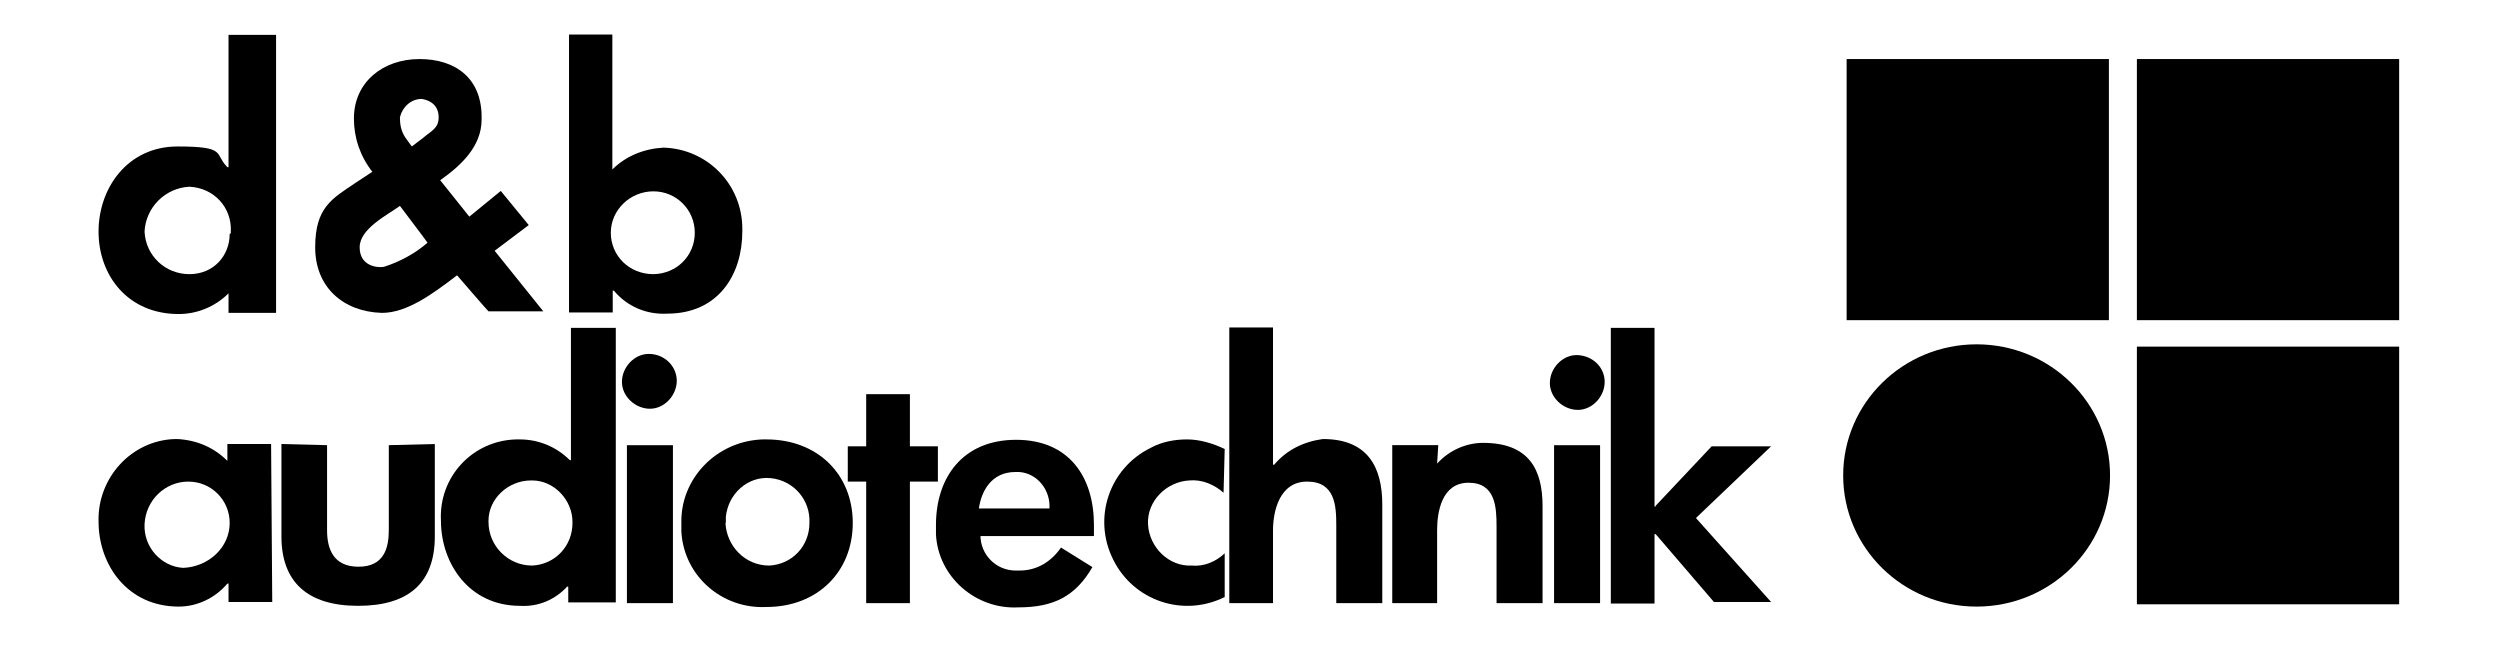 <?xml version="1.0" encoding="UTF-8"?>
<svg id="layer" xmlns="http://www.w3.org/2000/svg" version="1.1" viewBox="0 0 652 170">
  <defs>
    <style>
      .cls-1 {
        fill: #000;
        stroke-width: 0px;
      }
    </style>
  </defs>
  <path class="cls-1" d="M72,9"/>
  <path class="cls-1" d="M71,157h-11.4v-4.8h-.3c-3.2,3.8-7.9,6-12.7,6-13.3,0-20.9-10.8-20.9-22.2-.3-11.4,8.6-21.2,20-21.5h.6c5.1.3,9.5,2.2,13,5.7v-4.4h11.4l.3,41.2ZM59.9,136.4c0-6-4.8-10.8-10.8-10.8s-11.1,4.8-11.4,11.1c-.3,6,4.4,11.1,10.1,11.4,6.7-.3,12.1-5.4,12.1-11.7Z"/>
  <path class="cls-1" d="M85.3,116.1v22.2c0,4.8,1.6,9.5,8.2,9.5s7.9-4.8,7.9-9.5v-22.2l12-.3v24.1c0,12-6.7,18.1-20,18.1s-20-6.3-20-18.1v-24.1c0,0,11.9.3,11.9.3Z"/>
  <path class="cls-1" d="M148,152.9c-3.2,3.5-7.6,5.4-12.4,5.1-13.3,0-20.6-11.1-20.6-22.2-.6-11.4,8.2-20.9,19.6-21.2h1c4.8,0,9.5,1.9,13,5.4h.3v-34.5h11.7v71.6h-12.4v-4.1h-.2ZM149.3,136.1c0-5.7-4.8-10.8-10.5-10.8h-.3c-6,0-11.1,4.8-11.1,10.5v.3c0,6.3,5.1,11.4,11.4,11.4,6-.3,10.5-5.1,10.5-11.1v-.3Z"/>
  <path class="cls-1" d="M176.5,99.3c0,3.8-3.2,7.3-7,7.3s-7.3-3.2-7.3-7,3.2-7.3,7-7.3c4.1,0,7.3,3.2,7.3,7ZM175.5,157.3h-12v-41.2h12v41.2Z"/>
  <path class="cls-1" d="M222.4,136.4c0,12.7-9.2,21.9-22.5,21.9-11.4.6-21.5-7.9-22.2-19.6v-2.2c-.3-11.7,9.2-21.5,21.2-21.9h1c13.3,0,22.5,9.1,22.5,21.8ZM189.2,136.4c.3,6,5.1,11.1,11.4,11.1,6-.3,10.5-5.1,10.5-11.1.3-6-4.1-11.1-10.1-11.7s-11.1,4.1-11.7,10.1c0,0,0,1.6,0,1.6Z"/>
  <path class="cls-1" d="M237.3,157.3h-11.4v-31.7h-4.8v-9.2h4.8v-13.6h11.4v13.6h7.3v9.2h-7.3v31.7Z"/>
  <path class="cls-1" d="M255.7,139.6c0,5.1,4.1,9.2,9.2,9.2h1c4.4,0,8.2-2.2,10.8-6l8.2,5.1c-4.4,7.6-10.1,10.5-19.3,10.5-11.1.6-20.9-7.9-21.5-19v-2.5c0-12.4,7-22.2,20.9-22.2s20.3,9.8,20.3,22.2v2.9h-29.6v-.2ZM273.7,132.6c.3-4.8-3.2-9.2-7.9-9.5h-1c-6.3,0-8.9,5.1-9.5,9.5h18.4Z"/>
  <path class="cls-1" d="M319.1,128.5c-2.5-2.2-5.7-3.5-8.9-3.2-6,.3-11.1,5.4-10.8,11.4.3,6,5.4,11.1,11.4,10.8,3.2.3,6.3-1,8.6-3.2v11.4c-10.8,5.4-23.8,1-29.1-9.8-5.4-10.8-1-23.8,9.8-29.1,2.9-1.6,6.3-2.2,9.5-2.2s6.7,1,9.8,2.5c0,0-.3,11.4-.3,11.4Z"/>
  <path class="cls-1" d="M332,85.4v35.8h.3c3.2-3.8,7.6-6,12.7-6.7,11.7,0,15.5,7.3,15.5,17.1v25.7h-12v-20.3c0-5.1-.3-11.4-7.6-11.4s-8.9,7.9-8.9,12.7v19h-11.4v-71.9s11.4,0,11.4,0Z"/>
  <path class="cls-1" d="M374.8,120.9c3.2-3.5,7.6-5.4,12-5.4,12,0,15.5,7,15.5,16.5v25.3h-12v-20c0-5.1-.3-11.4-7.3-11.4s-8.2,7.6-8.2,12.4v19h-11.7v-41.2h12s-.3,4.8-.3,4.8Z"/>
  <path class="cls-1" d="M418.5,99.6c0,3.8-3.2,7.3-7,7.3s-7.3-3.2-7.3-7,3.2-7.3,7-7.3c4.2.1,7.3,3.2,7.3,7ZM417.3,157.3h-12v-41.2h12v41.2Z"/>
  <path class="cls-1" d="M431.8,131.9l14.6-15.5h15.5l-19.6,18.7,19.6,21.9h-14.9l-15.2-17.7h-.3v18.1h-11.4v-71.9h11.4v46.6h.3v-.2Z"/>
  <path class="cls-1" d="M59.6,76.5c-3.5,3.5-8.2,5.4-13,5.4-13.3,0-20.9-10.1-20.9-21.5s7.6-22.2,20.6-22.2,9.5,1.9,13,5.4h.3V9.1h12.4v72.5h-12.4s0-5.1,0-5.1ZM60.2,60.4c.3-6.3-4.4-11.4-10.8-11.7-6.3.3-11.4,5.4-11.7,11.7.3,6.3,5.4,11.1,11.7,11.1s10.5-4.8,10.5-10.5c.3,0,.3-.3.3-.6Z"/>
  <path class="cls-1" d="M119.2,71.8c-6.3,4.8-13,9.8-19.6,9.8-10.1-.3-17.4-6.7-17.4-17.1s4.4-12.7,10.5-16.8l4.4-2.9c-3.2-4.1-4.8-8.9-4.8-13.9,0-9.5,7.6-15.5,17.1-15.5s16.5,5.1,16.2,15.8c0,7-5.4,12-10.8,15.8l7.6,9.5,8.2-6.7,7.3,8.9-8.9,6.7,12.7,15.8h-14.3c0,.1-8.2-9.4-8.2-9.4ZM104.3,53.7c-3.5,2.5-10.5,6-10.5,10.8s4.4,5.4,6.3,5.1c4.1-1.3,8.2-3.5,11.4-6.3,0-.1-7.2-9.6-7.2-9.6ZM107.4,38.2l2.9-2.2c2.2-1.9,4.1-2.5,4.1-5.4s-1.9-4.4-4.4-4.8c-2.9,0-5.1,2.2-5.7,4.8,0,1.9.3,3.5,1.3,5.1-.1-.1,1.8,2.5,1.8,2.5Z"/>
  <path class="cls-1" d="M148.3,9h11.4v35.2c3.5-3.5,8.2-5.4,13.3-5.7,11.4.3,20.6,9.5,20.6,21.2v.6c0,11.4-6.3,21.5-19.6,21.5-5.4.3-10.5-1.9-13.9-6h-.3v5.7h-11.4V9h-.1ZM181.2,60.7c0-6-4.8-10.8-10.8-10.8s-11.1,4.8-11.1,10.8,4.8,10.8,11.1,10.8c6.1-.1,10.8-4.8,10.8-10.8Z"/>
  <rect class="cls-1" x="481.6" y="15.4" width="68.4" height="68.1"/>
  <rect class="cls-1" x="557.3" y="15.4" width="68.4" height="68.1"/>
  <rect class="cls-1" x="557.3" y="90.4" width="68.4" height="67.2"/>
  <ellipse class="cls-1" cx="515.5" cy="124" rx="34.8" ry="34.2"/>
</svg>